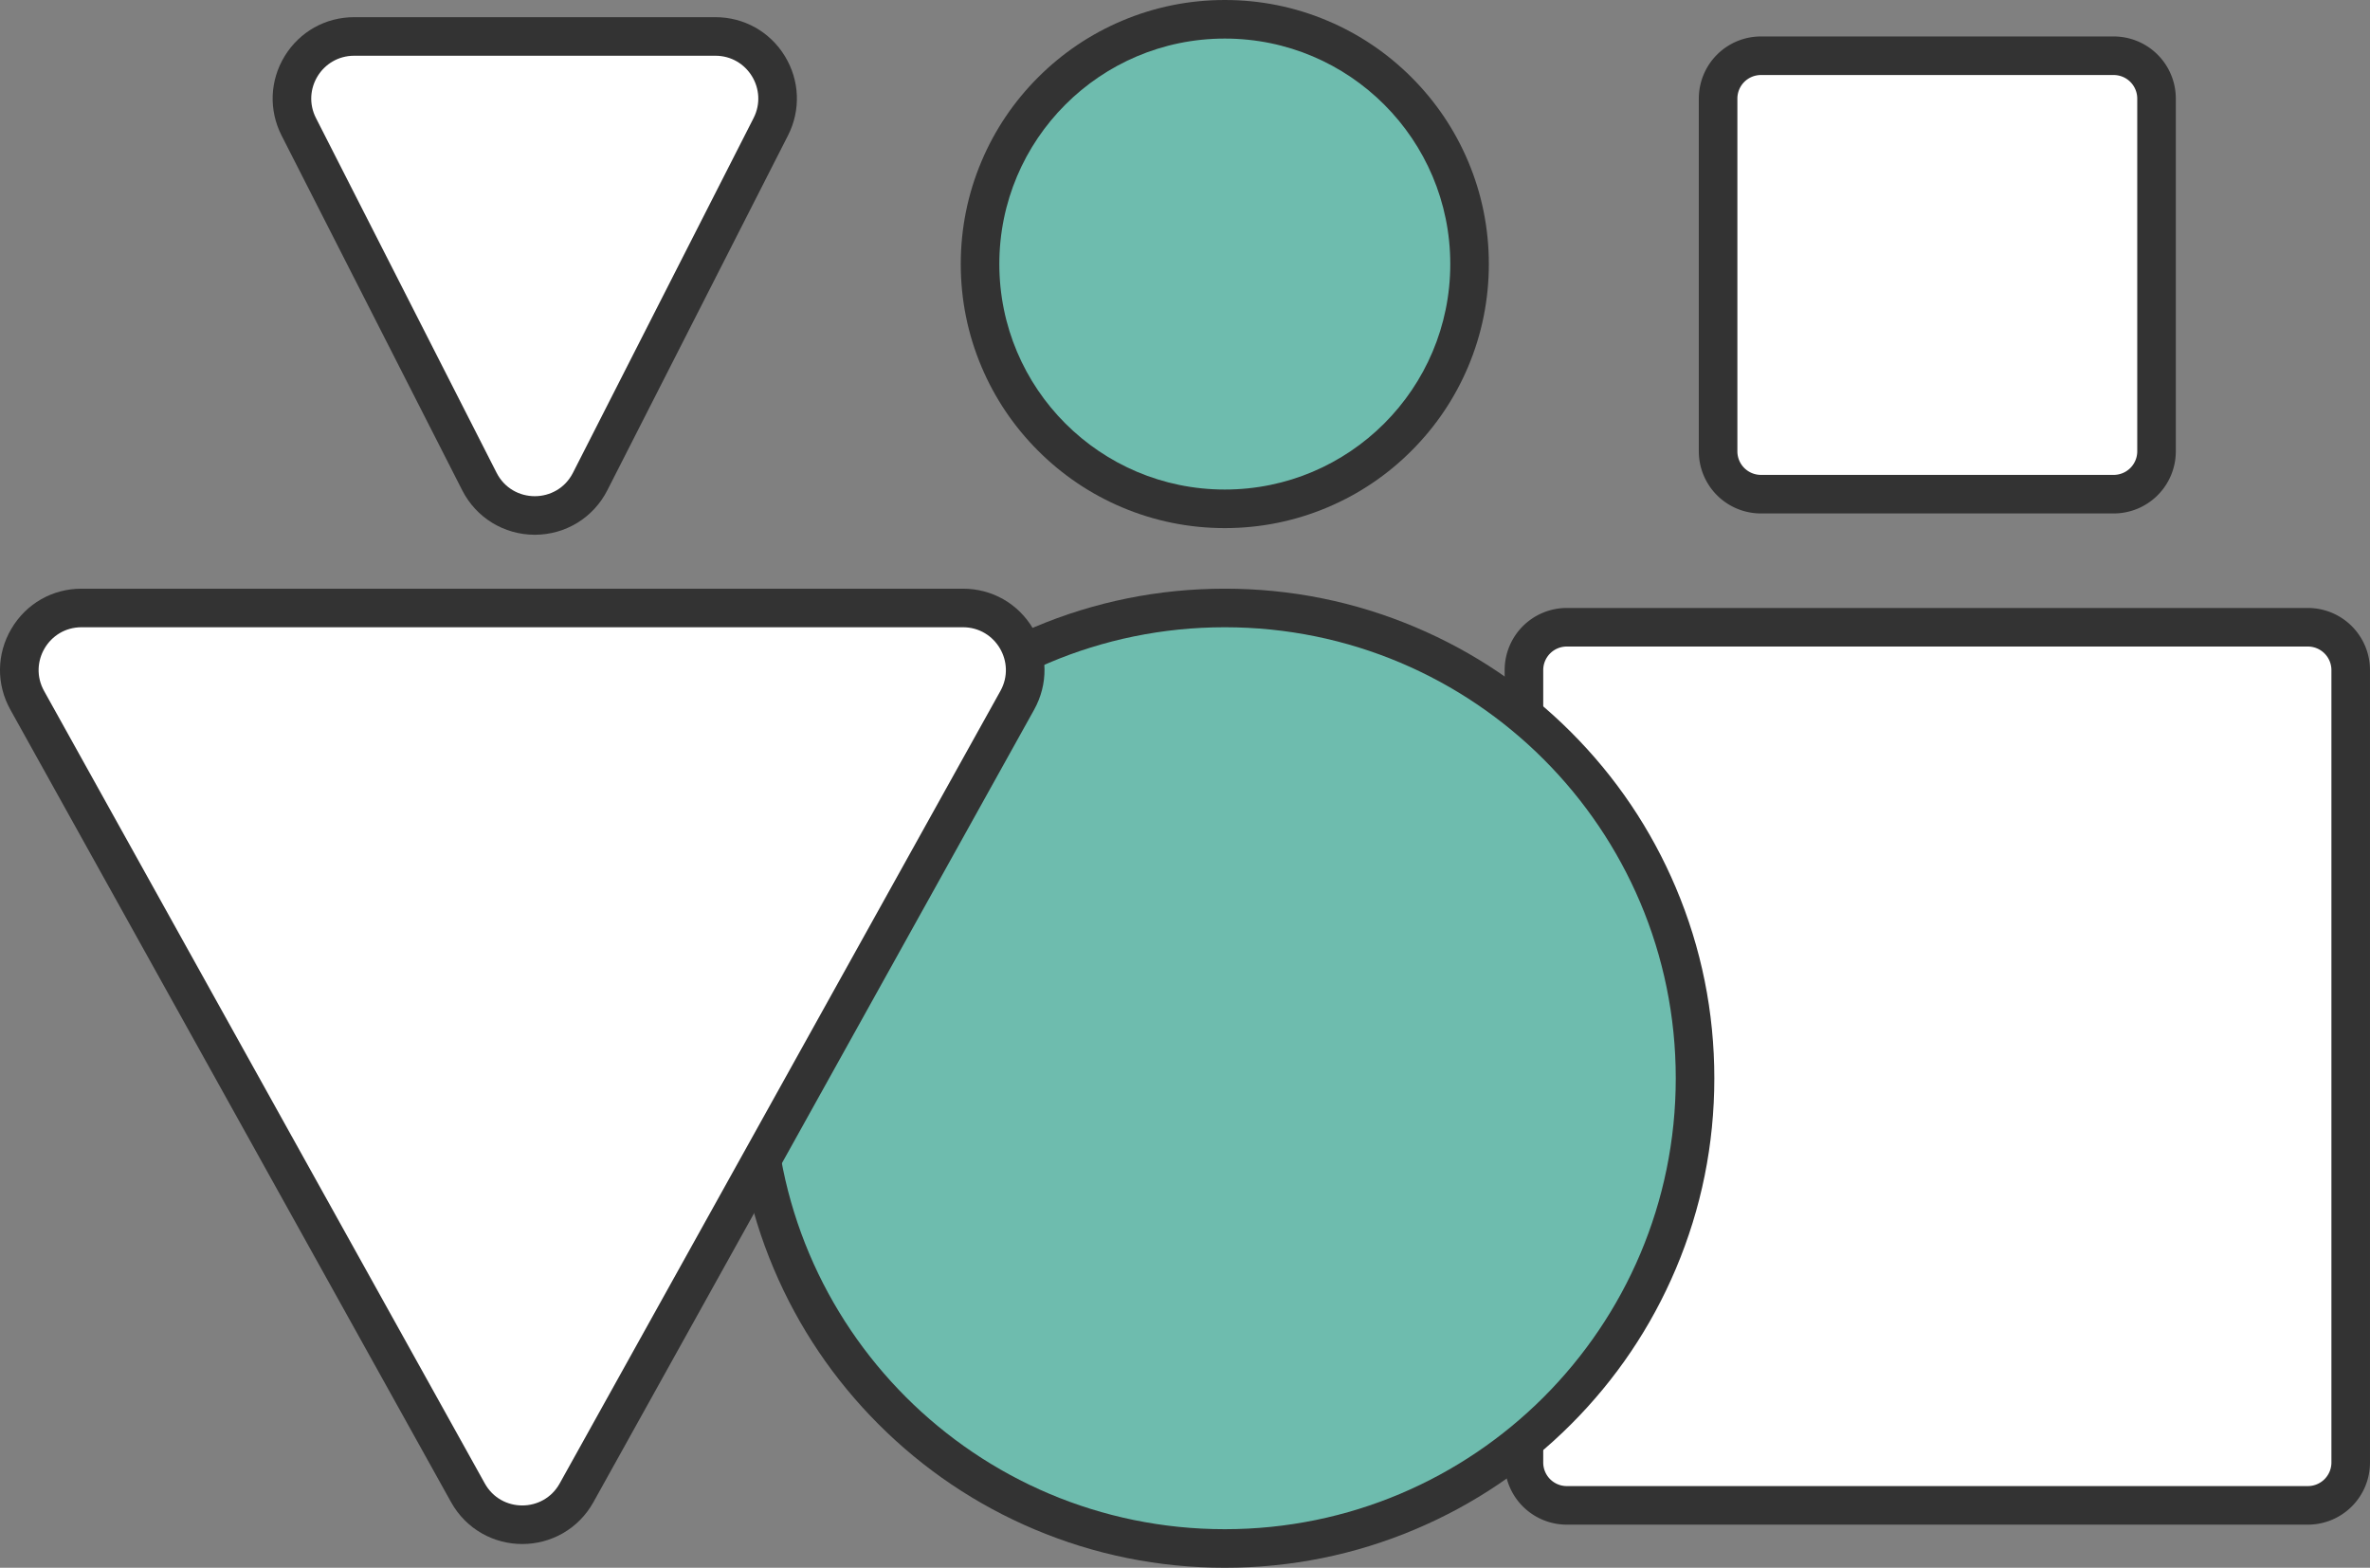<svg xmlns="http://www.w3.org/2000/svg" width="165.914" height="109.752" viewBox="0 0 165.914 109.752">
  <rect x="0" y="0" width="165.914" height="109.752" fill="#808080" stroke="none"/>
  <g id="icon" transform="translate(2.092 -17.944)">
    <g id="object" transform="translate(0.418 20.644)">
      <path id="Union_169" data-name="Union 169" d="M3,101.482a3,3,0,0,1-3-3V43.009a3,3,0,0,1,3-3H54.878a3,3,0,0,1,3,3V98.482a3,3,0,0,1-3,3ZM16.592,30.693a3,3,0,0,1-3-3V3a3,3,0,0,1,3-3H41.285a3,3,0,0,1,3,3V27.693a3,3,0,0,1-3,3Z" transform="translate(104.175 1.202)" fill="#fff" stroke="#333" stroke-width="2.7"/>
      <g id="Union_167" data-name="Union 167" transform="translate(51.664)" fill="#6ebcae">
        <path d="M 31.57 105.702 C 27.126 105.702 22.815 104.831 18.756 103.114 C 14.835 101.456 11.315 99.082 8.292 96.059 C 5.269 93.037 2.896 89.516 1.238 85.596 C -0.479 81.537 -1.35 77.225 -1.35 72.782 C -1.35 68.338 -0.479 64.027 1.238 59.967 C 2.896 56.047 5.269 52.527 8.292 49.504 C 11.315 46.481 14.835 44.107 18.756 42.449 C 22.815 40.732 27.126 39.861 31.57 39.861 C 36.013 39.861 40.325 40.732 44.384 42.449 C 48.304 44.107 51.825 46.481 54.847 49.504 C 57.87 52.527 60.244 56.047 61.902 59.967 C 63.619 64.027 64.489 68.338 64.489 72.782 C 64.489 77.225 63.619 81.537 61.902 85.596 C 60.244 89.516 57.87 93.037 54.847 96.059 C 51.825 99.082 48.304 101.456 44.384 103.114 C 40.325 104.831 36.013 105.702 31.57 105.702 Z M 31.57 32.92 C 29.257 32.92 27.013 32.466 24.9 31.572 C 22.859 30.709 21.027 29.474 19.454 27.901 C 17.88 26.328 16.645 24.495 15.782 22.455 C 14.888 20.341 14.435 18.097 14.435 15.785 C 14.435 13.472 14.888 11.228 15.782 9.115 C 16.645 7.074 17.88 5.242 19.454 3.669 C 21.027 2.096 22.859 0.86 24.9 -0.003 C 27.013 -0.897 29.257 -1.35 31.57 -1.35 C 33.882 -1.35 36.126 -0.897 38.24 -0.003 C 40.28 0.86 42.112 2.096 43.686 3.669 C 45.259 5.242 46.494 7.074 47.357 9.115 C 48.251 11.228 48.704 13.472 48.704 15.785 C 48.704 18.097 48.251 20.341 47.357 22.455 C 46.494 24.495 45.259 26.328 43.686 27.901 C 42.112 29.474 40.28 30.709 38.24 31.572 C 36.126 32.466 33.882 32.92 31.57 32.92 Z" stroke="none"/>
        <path d="M 31.57 104.352 C 49.006 104.352 63.139 90.217 63.139 72.782 C 63.139 55.346 49.006 41.211 31.57 41.211 C 14.135 41.211 -8.483886517751671e-07 55.346 -8.483886517751671e-07 72.782 C -8.483886517751671e-07 90.217 14.135 104.352 31.57 104.352 M 31.57 31.57 C 40.287 31.57 47.354 24.502 47.354 15.785 C 47.354 7.067 40.287 4.4931266529602e-07 31.57 4.4931266529602e-07 C 22.852 4.4931266529602e-07 15.785 7.067 15.785 15.785 C 15.785 24.502 22.852 31.57 31.57 31.57 M 31.57 107.052 C 26.945 107.052 22.456 106.145 18.23 104.357 C 14.149 102.631 10.484 100.16 7.337 97.014 C 4.191 93.868 1.72 90.203 -0.006 86.122 C -1.794 81.895 -2.7 77.407 -2.7 72.782 C -2.7 68.157 -1.794 63.668 -0.006 59.441 C 1.72 55.36 4.191 51.696 7.337 48.549 C 10.484 45.403 14.149 42.932 18.23 41.206 C 22.456 39.418 26.945 38.511 31.57 38.511 C 36.195 38.511 40.683 39.418 44.91 41.206 C 48.991 42.932 52.656 45.403 55.802 48.549 C 58.948 51.696 61.419 55.36 63.145 59.442 C 64.933 63.668 65.839 68.157 65.839 72.782 C 65.839 77.407 64.933 81.895 63.145 86.122 C 61.419 90.203 58.948 93.868 55.802 97.014 C 52.656 100.16 48.991 102.631 44.91 104.357 C 40.683 106.145 36.195 107.052 31.57 107.052 Z M 31.57 34.27 C 29.075 34.27 26.654 33.78 24.374 32.816 C 22.172 31.885 20.196 30.552 18.499 28.855 C 16.802 27.159 15.47 25.182 14.539 22.981 C 13.574 20.7 13.085 18.279 13.085 15.785 C 13.085 13.291 13.574 10.87 14.539 8.589 C 15.47 6.387 16.802 4.411 18.499 2.714 C 20.196 1.017 22.172 -0.315 24.374 -1.246 C 26.654 -2.211 29.075 -2.7 31.57 -2.7 C 34.064 -2.7 36.485 -2.211 38.765 -1.246 C 40.967 -0.315 42.944 1.017 44.64 2.714 C 46.337 4.411 47.669 6.387 48.601 8.589 C 49.565 10.87 50.054 13.291 50.054 15.785 C 50.054 18.279 49.565 20.7 48.601 22.981 C 47.669 25.182 46.337 27.159 44.64 28.855 C 42.944 30.552 40.967 31.885 38.765 32.816 C 36.485 33.78 34.064 34.27 31.57 34.27 Z" stroke="none" fill="#333"/>
      </g>
      <g id="Union_174" data-name="Union 174" transform="translate(0 1.202)" fill="#fff" stroke-linecap="round">
        <path d="M 34.051 102.839 C 32.449 102.839 31.027 102.003 30.249 100.603 L -0.605 45.123 C -1.362 43.761 -1.342 42.146 -0.552 40.804 C 0.238 39.461 1.639 38.66 3.197 38.66 L 64.904 38.66 C 66.462 38.66 67.864 39.461 68.653 40.804 C 69.443 42.146 69.463 43.761 68.706 45.123 L 37.852 100.603 C 37.074 102.003 35.653 102.839 34.051 102.839 Z M 34.928 32.184 C 33.283 32.184 31.797 31.273 31.051 29.808 L 18.406 4.974 C 17.714 3.615 17.777 2.027 18.574 0.726 C 19.371 -0.574 20.758 -1.35 22.283 -1.35 L 47.572 -1.35 C 49.097 -1.35 50.484 -0.574 51.281 0.726 C 52.078 2.027 52.141 3.615 51.449 4.974 L 38.804 29.808 C 38.058 31.273 36.573 32.184 34.928 32.184 Z" stroke="none"/>
        <path d="M 34.051 101.488 C 35.076 101.488 36.101 100.975 36.672 99.947 L 67.526 44.467 C 68.638 42.467 67.192 40.009 64.904 40.009 L 3.197 40.009 C 0.909 40.009 -0.536 42.467 0.575 44.467 L 31.429 99.947 C 32 100.975 33.025 101.488 34.051 101.488 M 34.928 30.834 C 35.986 30.834 37.045 30.288 37.601 29.195 L 50.246 4.361 C 51.262 2.365 49.812 5.097374469187343e-06 47.572 5.097374469187343e-06 L 22.283 5.097374469187343e-06 C 20.043 5.097374469187343e-06 18.593 2.365 19.609 4.361 L 32.254 29.195 C 32.81 30.288 33.869 30.834 34.928 30.834 M 34.051 104.188 C 33.066 104.188 32.095 103.935 31.244 103.455 C 30.335 102.943 29.583 102.184 29.069 101.259 L -1.785 45.779 C -2.777 43.994 -2.751 41.879 -1.716 40.119 C -0.681 38.36 1.156 37.309 3.197 37.309 L 64.904 37.309 C 66.946 37.309 68.782 38.36 69.817 40.119 C 70.852 41.879 70.878 43.994 69.886 45.779 L 39.032 101.259 C 38.518 102.184 37.766 102.943 36.857 103.455 C 36.006 103.935 35.036 104.188 34.051 104.188 Z M 34.928 33.534 C 32.772 33.534 30.826 32.341 29.848 30.42 L 17.203 5.587 C 16.296 3.805 16.379 1.725 17.423 0.021 C 18.468 -1.683 20.285 -2.7 22.283 -2.7 L 47.572 -2.7 C 49.571 -2.7 51.388 -1.683 52.432 0.021 C 53.477 1.725 53.559 3.805 52.652 5.586 L 40.007 30.42 C 39.029 32.341 37.083 33.534 34.928 33.534 Z" stroke="none" fill="#333"/>
      </g>
    </g>
  </g>
</svg>
